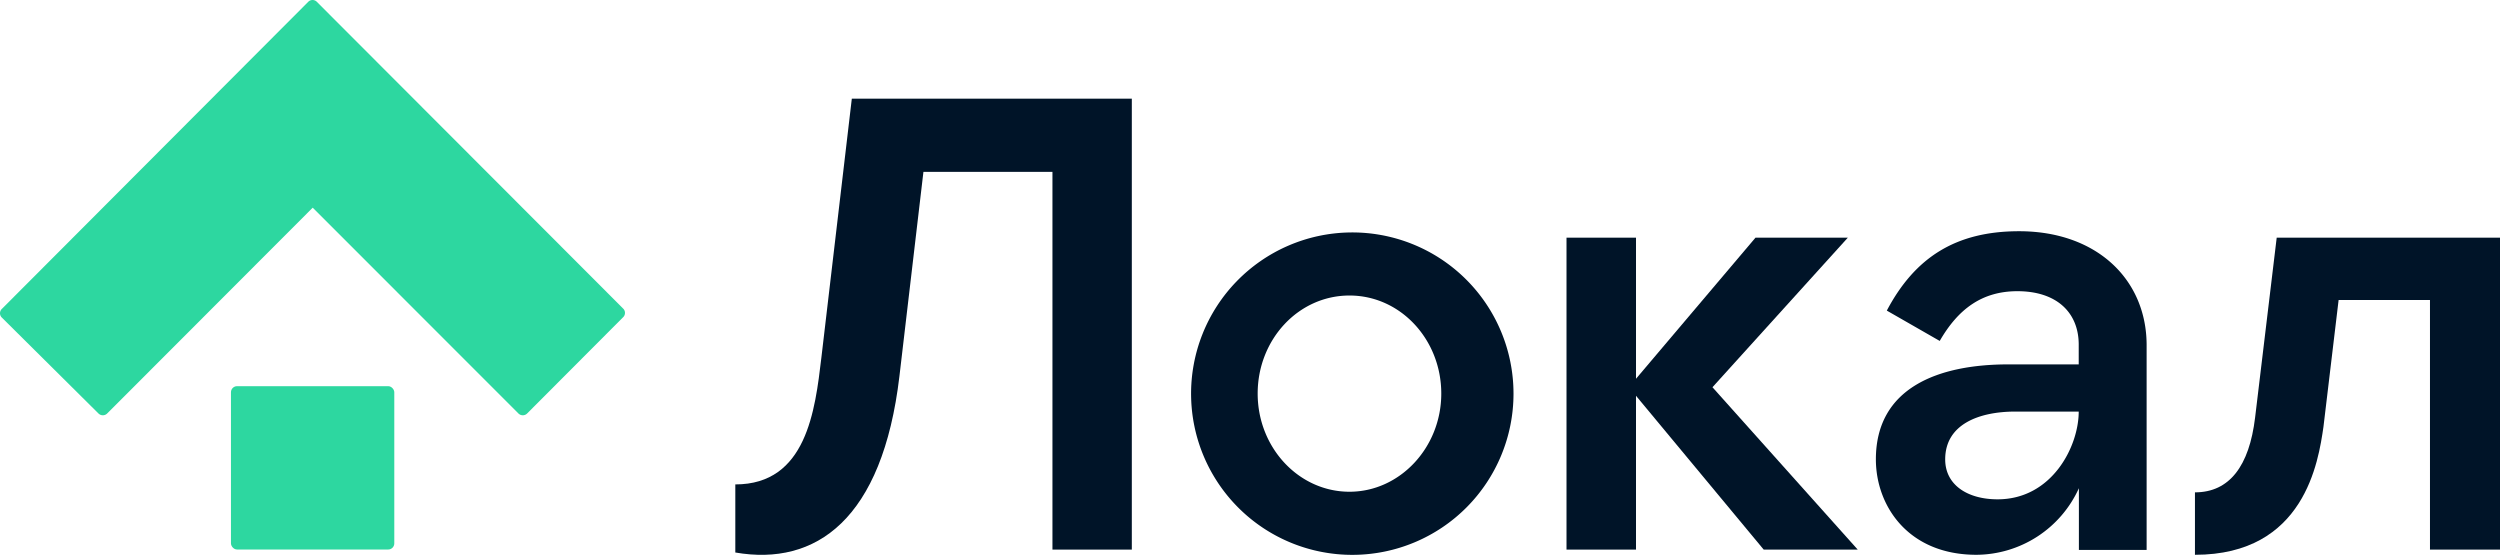 <svg xmlns="http://www.w3.org/2000/svg" width="283.479" height="62.916" viewBox="0 0 283.479 62.916">
  <g id="logo" transform="translate(0.019 0.019)">
    <g id="layer">
      <path id="Контур_1" data-name="Контур 1" d="M70.67,35,35.92.2a.68.68,0,0,0-1,0L.2,35a.68.68,0,0,0,0,1L11.14,46.86a.7.7,0,0,0,1,0l23.3-23.33L58.76,46.86a.7.7,0,0,0,1,0L70.67,35.92A.68.68,0,0,0,70.67,35Z" fill="#2dd7a0"/>
      <rect id="Прямоугольник_1" data-name="Прямоугольник 1" width="18.52" height="18.52" rx="0.69" transform="translate(26.17 43.77)" fill="#2dd7a0"/>
      <path id="Контур_2" data-name="Контур 2" d="M93.12,40.52c-.71,6-1.69,14.39-9.76,14.39v7.72c9.12,1.58,16.69-3.72,18.61-20l2.72-23.16h14.63V62.3h9V11.17H96.57Z" fill="#001428"/>
      <path id="Контур_3" data-name="Контур 3" d="M258.14,26.93l-2.45,20.4c-.66,5.5-2.91,8.48-6.82,8.48v7.08c12.44,0,14-10.59,14.57-14.5L265.16,34h10.36V62.3h7.94V26.93Z" fill="#001428"/>
      <path id="Контур_4" data-name="Контур 4" d="M228.93,26.2c-7.21,0-11.83,3-15,9l6,3.44C222,35.05,224.7,33,228.74,33c4.43,0,6.95,2.4,6.95,6.06V41.3h-8c-7.87,0-15,2.61-15,10.77,0,5.23,3.62,10.82,11.41,10.82a12.84,12.84,0,0,0,11.61-7.55v7h7.68V39.08C243.37,31.67,237.73,26.2,228.93,26.2Zm-2.44,30.4c-3.38,0-5.94-1.61-5.94-4.53,0-4,3.87-5.42,7.95-5.42h7.19c0,3.98-3.05,9.95-9.2,9.95Z" fill="#001428"/>
      <path id="Контур_5" data-name="Контур 5" d="M153,26.34a18.28,18.28,0,1,0,18.6,18.27A18.28,18.28,0,0,0,153,26.34Zm0,29.4c-5.75,0-10.41-5-10.41-11.13S147.21,33.49,153,33.49s10.41,5,10.41,11.12S158.71,55.74,153,55.74Z" fill="#001428"/>
      <path id="Контур_6" data-name="Контур 6" d="M209.51,26.93H199.04l-13.55,16v-16h-7.88V62.3h7.88V44.86L199.97,62.3h10.66L194.16,43.89Z" fill="#001428"/>
    </g>
  </g>
</svg>
